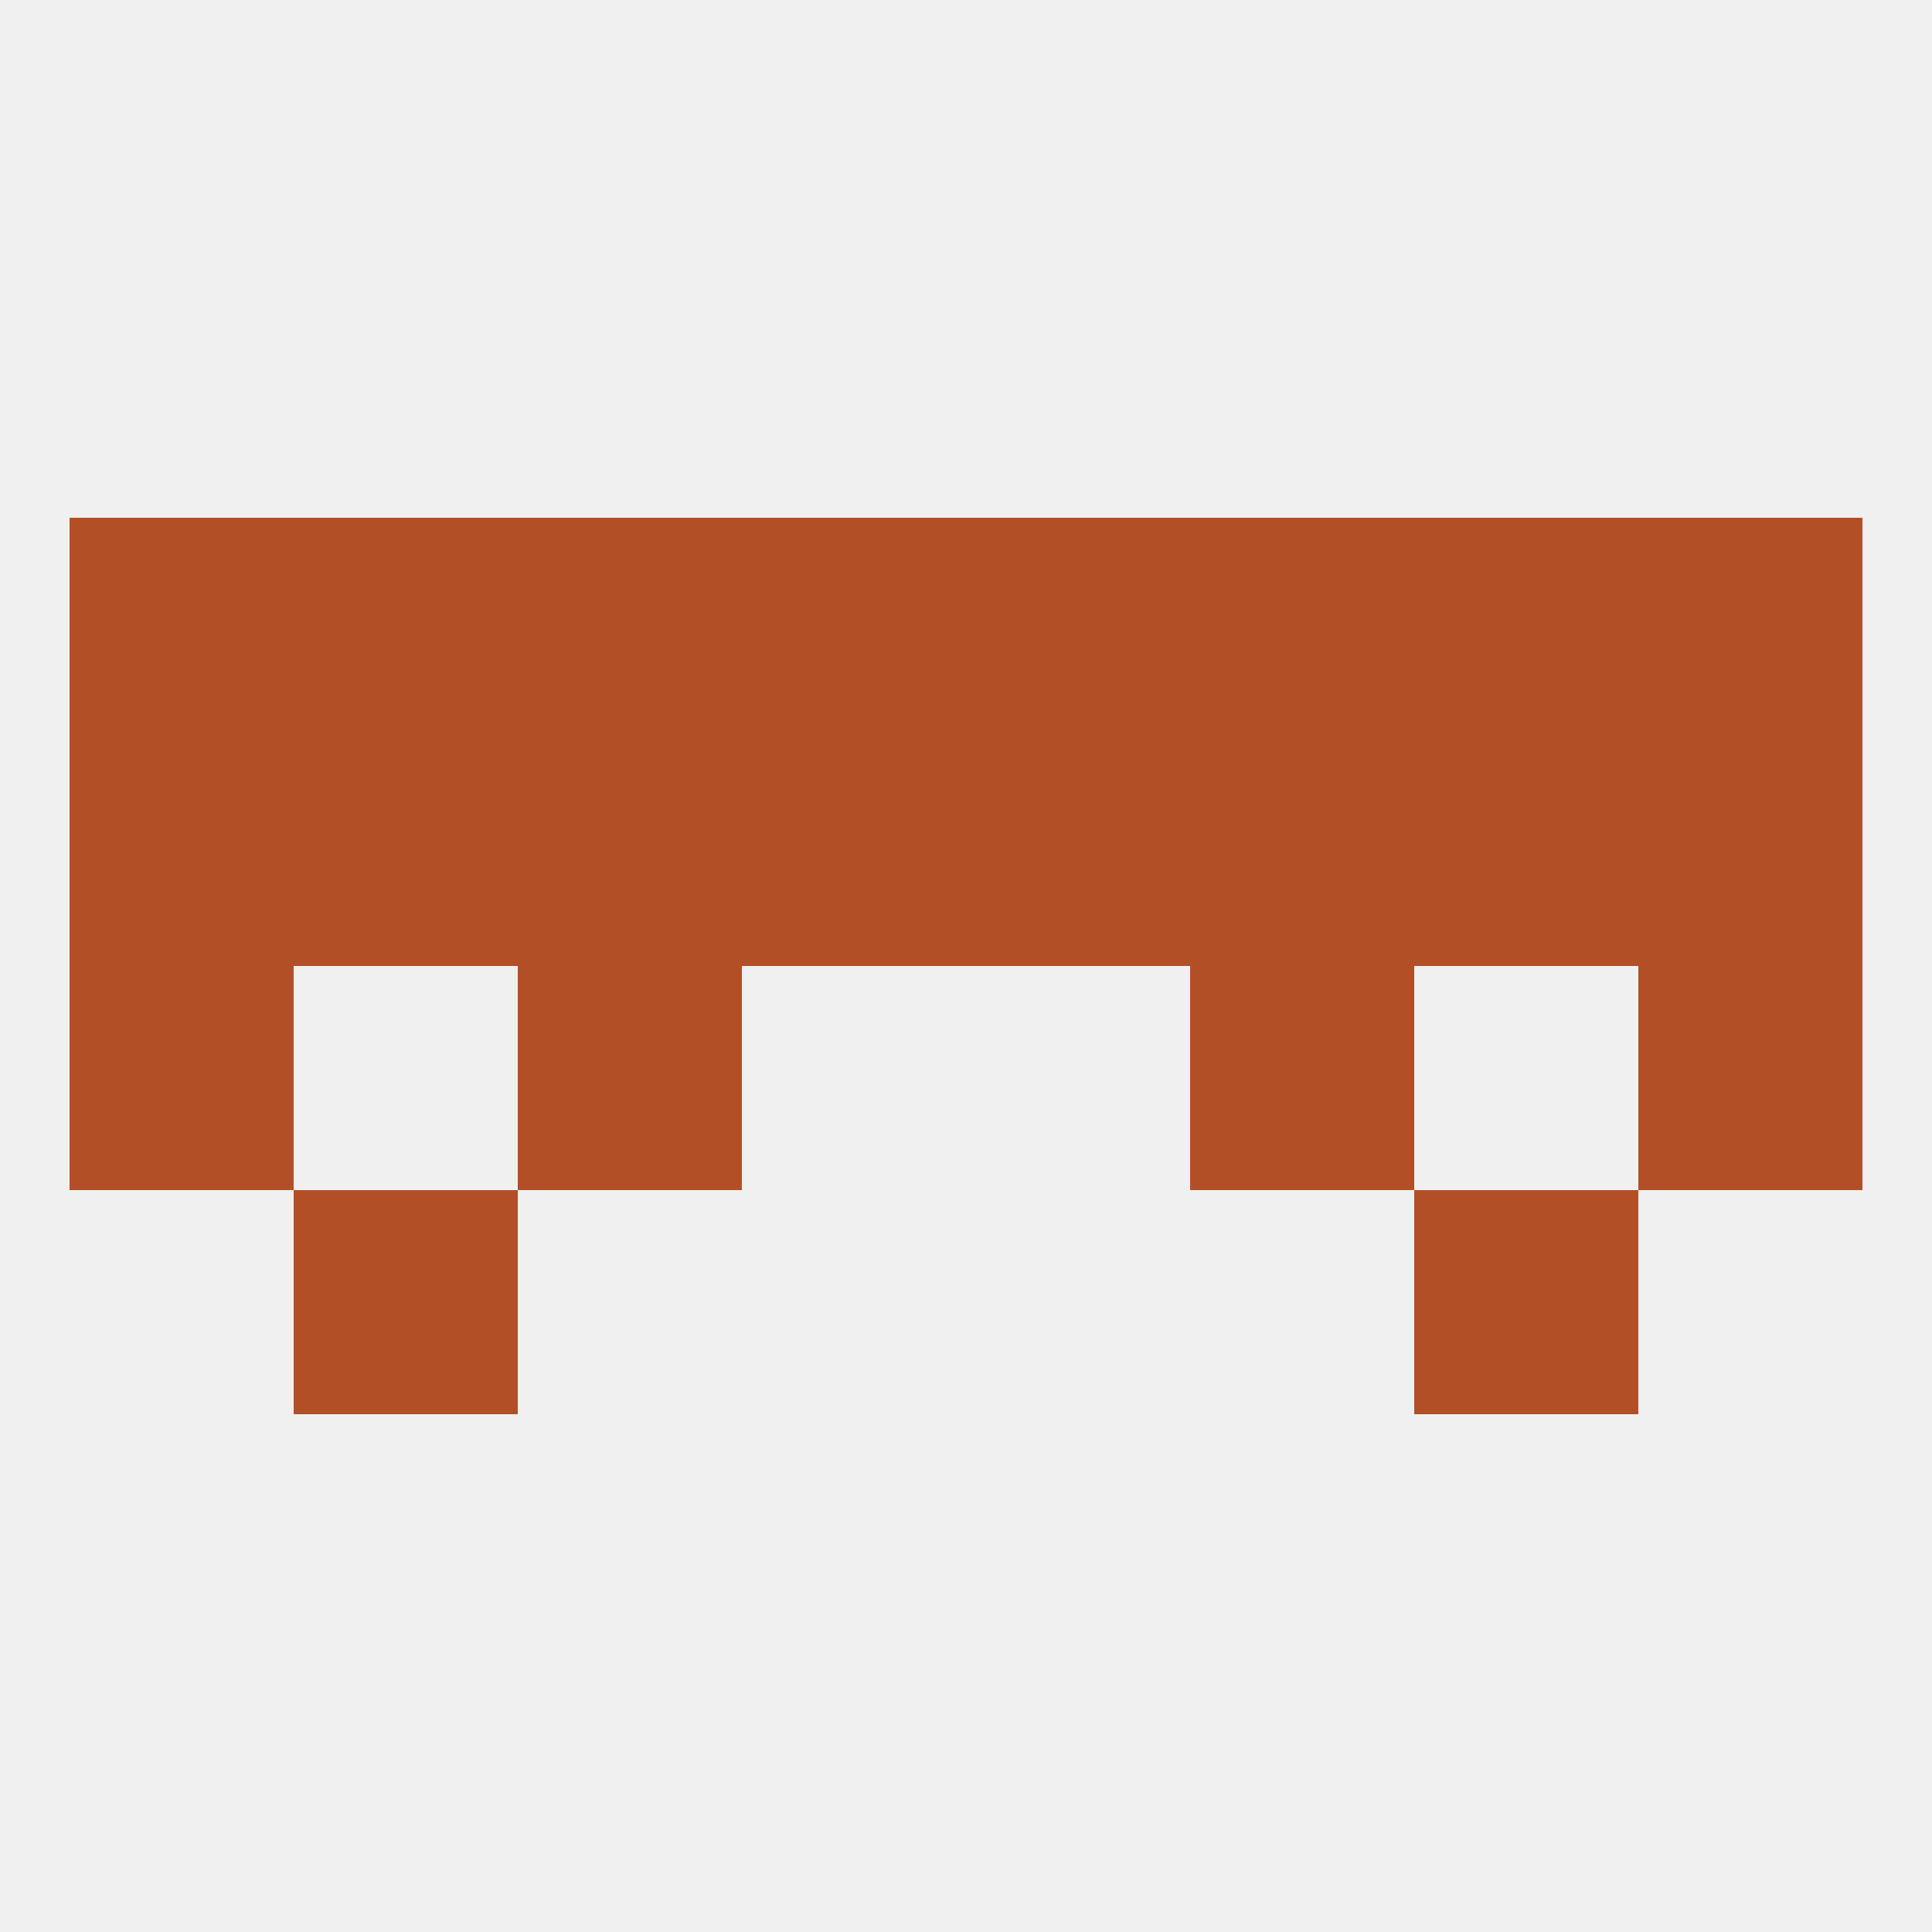 
<!--   <?xml version="1.0"?> -->
<svg version="1.1" baseprofile="full" xmlns="http://www.w3.org/2000/svg" xmlns:xlink="http://www.w3.org/1999/xlink" xmlns:ev="http://www.w3.org/2001/xml-events" width="250" height="250" viewBox="0 0 250 250" >
	<rect width="100%" height="100%" fill="rgba(240,240,240,255)"/>

	<rect x="9" y="125" width="29" height="29" fill="rgba(179,79,39,255)"/>
	<rect x="212" y="125" width="29" height="29" fill="rgba(179,79,39,255)"/>
	<rect x="67" y="125" width="29" height="29" fill="rgba(179,79,39,255)"/>
	<rect x="154" y="125" width="29" height="29" fill="rgba(179,79,39,255)"/>
	<rect x="67" y="96" width="29" height="29" fill="rgba(179,79,39,255)"/>
	<rect x="154" y="96" width="29" height="29" fill="rgba(179,79,39,255)"/>
	<rect x="96" y="96" width="29" height="29" fill="rgba(179,79,39,255)"/>
	<rect x="125" y="96" width="29" height="29" fill="rgba(179,79,39,255)"/>
	<rect x="9" y="96" width="29" height="29" fill="rgba(179,79,39,255)"/>
	<rect x="212" y="96" width="29" height="29" fill="rgba(179,79,39,255)"/>
	<rect x="38" y="96" width="29" height="29" fill="rgba(179,79,39,255)"/>
	<rect x="183" y="96" width="29" height="29" fill="rgba(179,79,39,255)"/>
	<rect x="9" y="67" width="29" height="29" fill="rgba(179,79,39,255)"/>
	<rect x="212" y="67" width="29" height="29" fill="rgba(179,79,39,255)"/>
	<rect x="67" y="67" width="29" height="29" fill="rgba(179,79,39,255)"/>
	<rect x="154" y="67" width="29" height="29" fill="rgba(179,79,39,255)"/>
	<rect x="38" y="67" width="29" height="29" fill="rgba(179,79,39,255)"/>
	<rect x="183" y="67" width="29" height="29" fill="rgba(179,79,39,255)"/>
	<rect x="96" y="67" width="29" height="29" fill="rgba(179,79,39,255)"/>
	<rect x="125" y="67" width="29" height="29" fill="rgba(179,79,39,255)"/>
	<rect x="183" y="154" width="29" height="29" fill="rgba(179,79,39,255)"/>
	<rect x="38" y="154" width="29" height="29" fill="rgba(179,79,39,255)"/>
</svg>